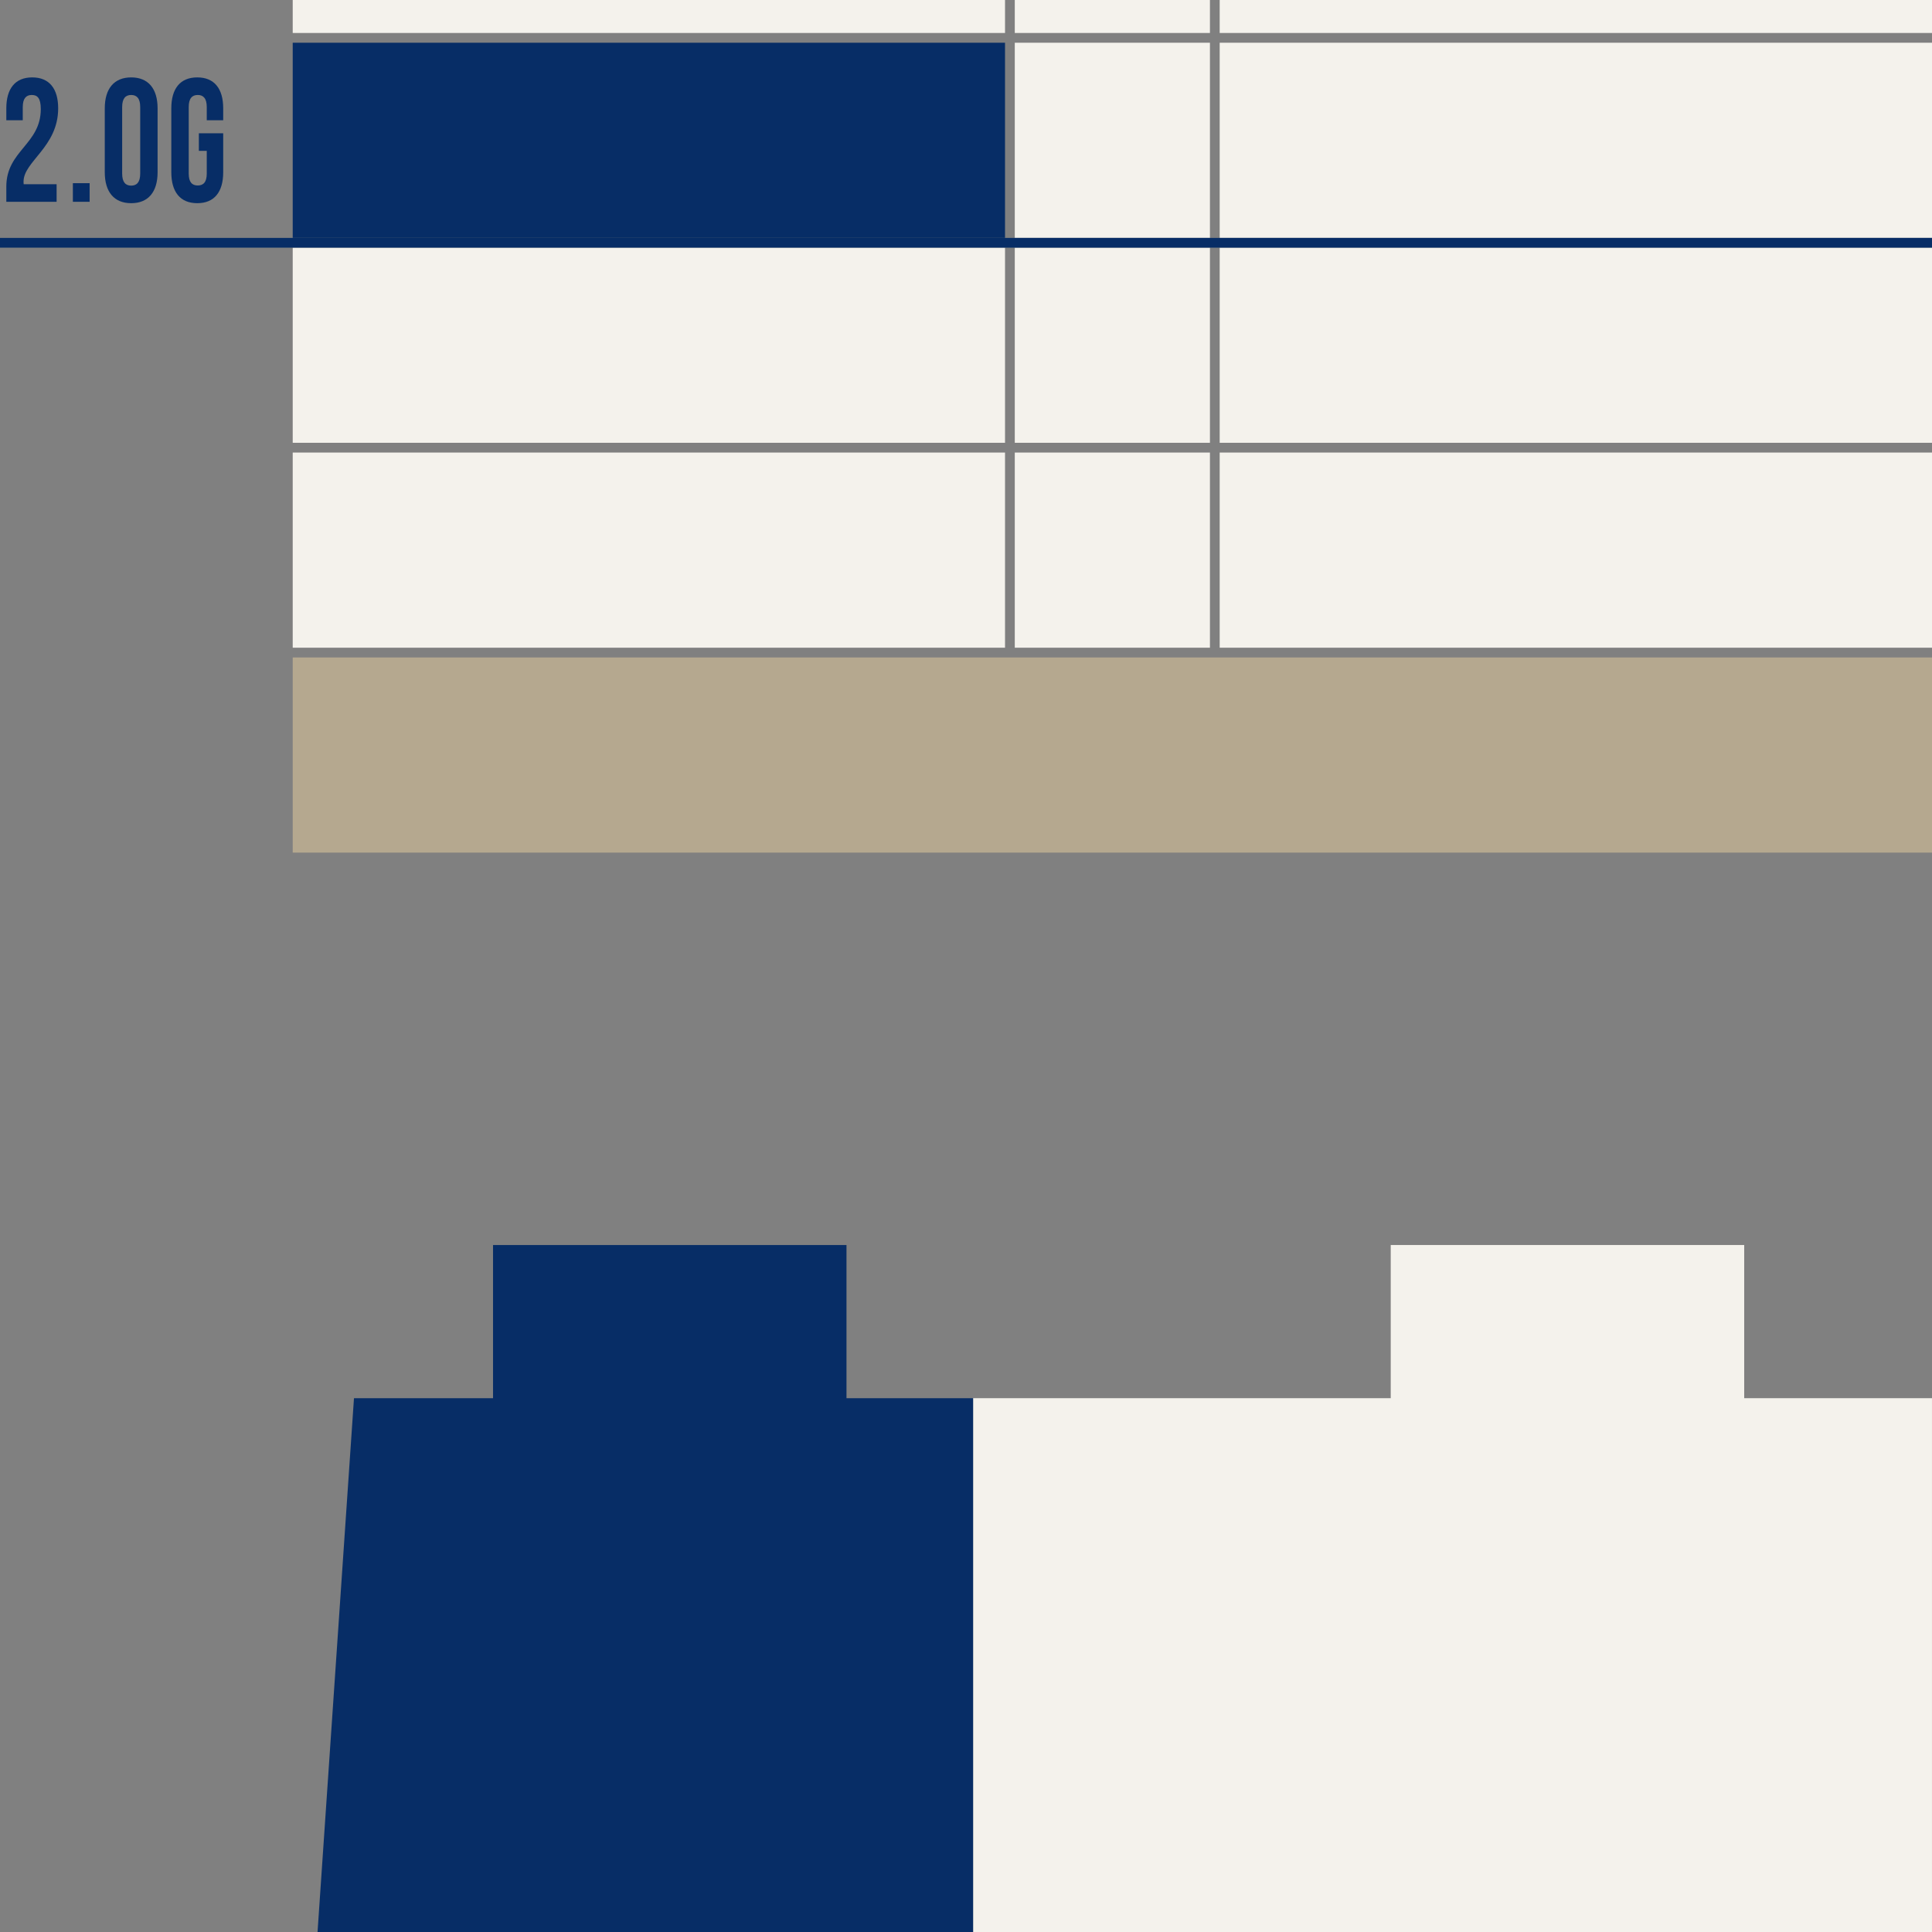 <?xml version="1.0" encoding="utf-8"?>
<svg xmlns="http://www.w3.org/2000/svg" version="1.1" width="100" height="100" viewBox="0 0 100 100"><rect x="0" y="0" width="100" height="100" fill="#808080" stroke="none"/><svg xmlns:xlink="http://www.w3.org/1999/xlink" version="1.1" id="Ebene_1" x="0" y="-19" width="100px" height="137.819px" viewBox="0 0 100 137.819" enable-background="new 0 0 100 137.819" xml:space="preserve">
<g>
	<polygon fill="#F4F2EC" points="99.999,91.37 90.28,91.37 90.28,83.442 71.984,83.442 71.984,91.37 50.367,91.37    50.367,137.819 99.999,137.819  "/>
	<polygon fill="#072D66" points="25.519,83.442 25.519,91.37 18.322,91.37 15.151,137.819 50.367,137.819    50.367,91.37 43.814,91.37 43.814,83.442  "/>
	<rect x="15.151" y="53.03" fill="#B5A88F" width="84.849" height="10.101"/>
	<g>
		<path fill="#072D66" d="M1.644,23.916c-0.286,0-0.466,0.173-0.466,0.627v0.682H0.327V24.607    c0-1.019,0.458-1.601,1.341-1.601s1.343,0.582,1.343,1.601c0,2.001-1.792,2.746-1.792,3.792    c0,0.045,0,0.091,0.008,0.136h1.703v0.909H0.327v-0.782c0-1.873,1.784-2.182,1.784-4.02    C2.11,24.07,1.931,23.916,1.644,23.916z"/>
		<path fill="#072D66" d="M4.639,28.481v0.964H3.772v-0.964H4.639z"/>
		<path fill="#072D66" d="M5.423,24.607c0-1.019,0.483-1.601,1.367-1.601s1.367,0.582,1.367,1.601v3.309    c0,1.019-0.483,1.601-1.367,1.601s-1.367-0.582-1.367-1.601V24.607z M6.323,27.981c0,0.455,0.18,0.627,0.467,0.627    s0.467-0.173,0.467-0.627v-3.438c0-0.455-0.18-0.627-0.467-0.627s-0.467,0.173-0.467,0.627V27.981z"/>
		<path fill="#072D66" d="M10.292,25.898h1.261v2.018c0,1.019-0.459,1.601-1.343,1.601c-0.884,0-1.343-0.582-1.343-1.601    V24.607c0-1.019,0.459-1.601,1.343-1.601c0.884,0,1.343,0.582,1.343,1.601v0.618h-0.851v-0.682    c0-0.455-0.18-0.627-0.467-0.627S9.768,24.088,9.768,24.543v3.438c0,0.455,0.18,0.619,0.467,0.619    s0.467-0.164,0.467-0.619v-1.173h-0.409V25.898z"/>
	</g>
	<g>
		<rect x="52.525" y="42.424" fill="#F4F2EC" width="10.101" height="10.101"/>
		<rect x="15.151" y="42.424" fill="#F4F2EC" width="36.869" height="10.101"/>
		<rect x="63.131" y="42.424" fill="#F4F2EC" width="36.869" height="10.101"/>
	</g>
	<g>
		<rect x="52.525" y="31.818" fill="#F4F2EC" width="10.101" height="10.101"/>
		<rect x="15.151" y="31.818" fill="#F4F2EC" width="36.869" height="10.101"/>
		<rect x="63.131" y="31.818" fill="#F4F2EC" width="36.869" height="10.101"/>
	</g>
	<g>
		<rect x="52.525" y="21.212" fill="#F4F2EC" width="10.101" height="10.101"/>
		<rect x="15.151" y="21.212" fill="#072D66" width="36.869" height="10.101"/>
		<rect x="63.131" y="21.212" fill="#F4F2EC" width="36.869" height="10.101"/>
	</g>
	<g>
		<rect x="52.525" y="10.606" fill="#F4F2EC" width="10.101" height="10.101"/>
		<rect x="15.151" y="10.606" fill="#F4F2EC" width="36.869" height="10.101"/>
		<rect x="63.131" y="10.606" fill="#F4F2EC" width="36.869" height="10.101"/>
	</g>
	<g>
		<rect x="15.151" y="0" fill="#F4F2EC" width="84.849" height="10.101"/>
	</g>
	<rect x="0" y="31.314" fill="#072D66" width="100" height="0.505"/>
</g>
</svg></svg>
